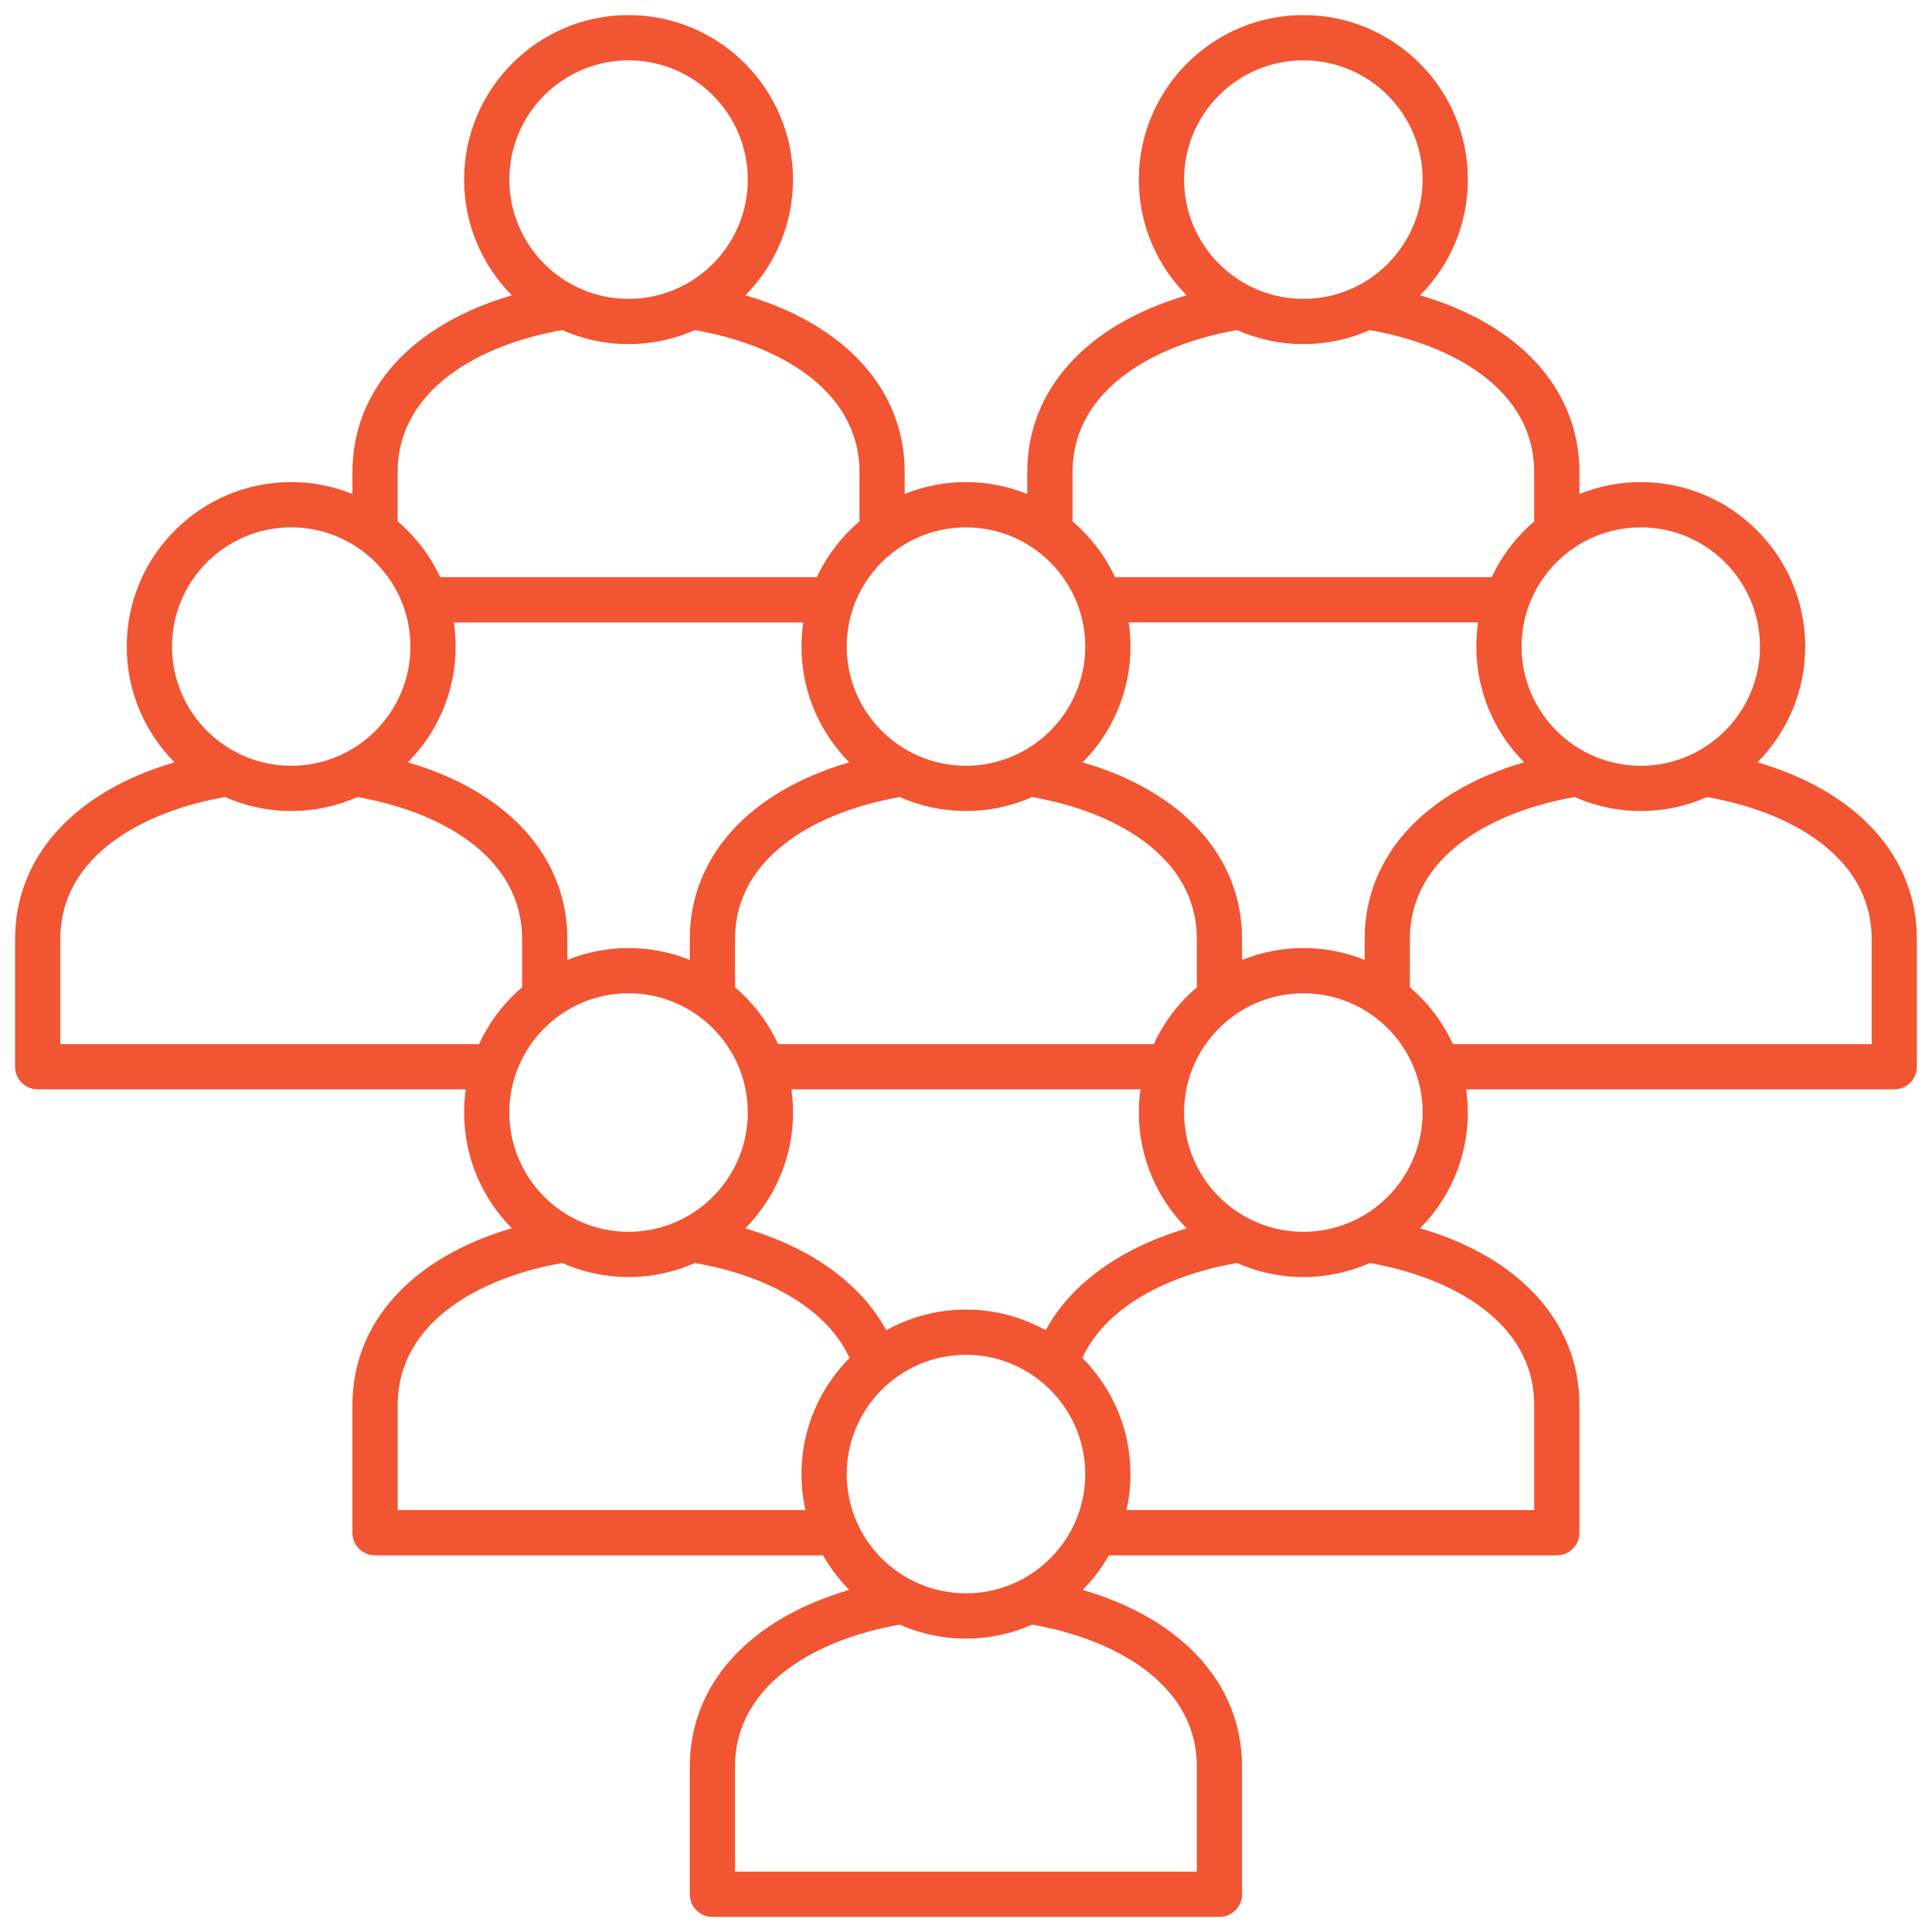 <svg width="72" height="72" viewBox="0 0 72 72" fill="none" xmlns="http://www.w3.org/2000/svg">
<g clip-path="url(#clip0_3182_97814)">
<path d="M65.495 28.41C66.595 27.301 67.275 25.776 67.275 24.095C67.275 20.716 64.526 17.966 61.147 17.966C60.339 17.966 59.568 18.125 58.86 18.41V17.598C58.86 14.51 56.631 12.089 52.924 11.006C54.023 9.897 54.703 8.373 54.703 6.691C54.703 3.312 51.953 0.562 48.574 0.562C45.194 0.562 42.441 3.312 42.441 6.691C42.441 8.373 43.121 9.897 44.221 11.006C40.514 12.089 38.283 14.51 38.283 17.598V18.41C37.576 18.125 36.805 17.966 35.997 17.966C35.189 17.966 34.421 18.125 33.715 18.409V17.598C33.715 14.51 31.484 12.088 27.776 11.006C28.874 9.897 29.553 8.372 29.553 6.691C29.553 3.312 26.804 0.562 23.425 0.562C20.045 0.562 17.296 3.312 17.296 6.691C17.296 8.373 17.976 9.897 19.074 11.006C15.366 12.089 13.134 14.51 13.134 17.598V18.409C12.428 18.125 11.659 17.966 10.852 17.966C7.473 17.966 4.723 20.716 4.723 24.095C4.723 25.776 5.404 27.301 6.504 28.41C2.794 29.492 0.562 31.912 0.562 34.998V39.753C0.562 40.219 0.939 40.596 1.405 40.596H17.358C17.318 40.878 17.296 41.166 17.296 41.459C17.296 43.14 17.976 44.665 19.074 45.774C15.365 46.857 13.134 49.276 13.134 52.361V57.121C13.134 57.587 13.511 57.964 13.977 57.964H30.671C30.941 58.435 31.269 58.868 31.649 59.251C27.939 60.333 25.706 62.753 25.706 65.839V70.594C25.706 71.06 26.084 71.438 26.55 71.438H45.444C45.91 71.438 46.287 71.06 46.287 70.594V65.839C46.287 62.753 44.056 60.333 40.348 59.251C40.728 58.868 41.057 58.435 41.326 57.964H58.017C58.483 57.964 58.86 57.587 58.86 57.121V52.361C58.86 49.276 56.63 46.857 52.924 45.774C54.022 44.665 54.702 43.14 54.702 41.459C54.702 41.166 54.68 40.878 54.64 40.596H70.593C71.059 40.596 71.436 40.218 71.436 39.753V34.997C71.436 31.912 69.204 29.492 65.494 28.409L65.495 28.41ZM65.589 24.095C65.589 26.545 63.596 28.538 61.147 28.538C58.697 28.538 56.704 26.545 56.704 24.095C56.704 21.646 58.697 19.653 61.147 19.653C63.596 19.653 65.589 21.646 65.589 24.095ZM50.856 35.773C50.15 35.489 49.38 35.331 48.574 35.331C47.767 35.331 46.995 35.489 46.288 35.774V34.998C46.288 31.912 44.057 29.492 40.348 28.41C41.449 27.301 42.13 25.776 42.13 24.095C42.13 23.79 42.107 23.49 42.064 23.196H55.084C55.041 23.49 55.018 23.79 55.018 24.095C55.018 25.776 55.698 27.301 56.798 28.409C53.088 29.491 50.856 31.911 50.856 34.998V35.773V35.773ZM38.969 49.575C38.088 49.084 37.075 48.804 35.998 48.804C34.92 48.804 33.907 49.085 33.027 49.575C32.095 47.844 30.239 46.506 27.773 45.777C28.873 44.668 29.554 43.142 29.554 41.459C29.554 41.166 29.532 40.879 29.492 40.596H42.503C42.463 40.879 42.441 41.166 42.441 41.459C42.441 43.142 43.123 44.669 44.224 45.778C41.76 46.507 39.903 47.845 38.969 49.575ZM42.999 38.91H28.996C28.62 38.092 28.07 37.371 27.393 36.794V34.998C27.393 31.875 30.519 30.228 33.532 29.705C34.287 30.038 35.12 30.224 35.998 30.224C36.874 30.224 37.71 30.038 38.465 29.704C41.477 30.228 44.602 31.875 44.602 34.998V36.795C43.925 37.372 43.375 38.093 42.999 38.91L42.999 38.91ZM16.915 23.197H29.935C29.892 23.49 29.869 23.79 29.869 24.095C29.869 25.776 30.549 27.301 31.649 28.41C27.939 29.492 25.707 31.912 25.707 34.998V35.773C25.001 35.489 24.231 35.331 23.425 35.331C22.618 35.331 21.849 35.489 21.143 35.773V34.998C21.143 31.912 18.91 29.492 15.2 28.41C16.3 27.301 16.981 25.776 16.981 24.095C16.981 23.79 16.958 23.49 16.914 23.197H16.915ZM48.574 2.249C51.024 2.249 53.017 4.242 53.017 6.691C53.017 9.141 51.024 11.138 48.574 11.138C46.124 11.138 44.127 9.143 44.127 6.691C44.127 4.239 46.122 2.249 48.574 2.249ZM39.97 17.598C39.97 14.474 43.091 12.826 46.1 12.301C46.857 12.636 47.694 12.824 48.574 12.824C49.454 12.824 50.289 12.637 51.045 12.302C54.054 12.826 57.174 14.474 57.174 17.598V19.433C56.509 20.001 55.966 20.709 55.592 21.51H41.556C41.181 20.708 40.637 20 39.97 19.431V17.598H39.97ZM40.444 24.095C40.444 26.545 38.449 28.538 35.998 28.538C33.546 28.538 31.555 26.545 31.555 24.095C31.555 21.646 33.548 19.653 35.998 19.653C38.447 19.653 40.444 21.646 40.444 24.095ZM23.425 2.249C25.875 2.249 27.868 4.242 27.868 6.691C27.868 9.141 25.875 11.138 23.425 11.138C20.975 11.138 18.982 9.143 18.982 6.691C18.982 4.239 20.975 2.249 23.425 2.249ZM14.821 17.598C14.821 14.474 17.943 12.826 20.953 12.302C21.71 12.637 22.546 12.824 23.425 12.824C24.304 12.824 25.14 12.636 25.897 12.301C28.907 12.826 32.029 14.474 32.029 17.598V19.43C31.362 19.999 30.817 20.707 30.442 21.51H16.407C16.032 20.707 15.488 19.999 14.82 19.43V17.598H14.821ZM10.852 19.652C13.302 19.652 15.295 21.645 15.295 24.095C15.295 26.545 13.302 28.538 10.852 28.538C8.403 28.538 6.41 26.545 6.41 24.095C6.41 21.645 8.403 19.652 10.852 19.652ZM2.248 38.91V34.998C2.248 31.875 5.374 30.228 8.387 29.704C9.142 30.038 9.976 30.224 10.852 30.224C11.729 30.224 12.563 30.038 13.318 29.704C16.331 30.228 19.457 31.875 19.457 34.998V36.794C18.779 37.371 18.229 38.092 17.854 38.91H2.248V38.91ZM23.425 37.017C25.875 37.017 27.868 39.01 27.868 41.459C27.868 43.909 25.875 45.906 23.425 45.906C20.975 45.906 18.982 43.911 18.982 41.459C18.982 39.008 20.975 37.017 23.425 37.017ZM14.821 56.278V52.362C14.821 49.241 17.943 47.594 20.953 47.069C21.71 47.404 22.546 47.592 23.425 47.592C24.304 47.592 25.14 47.404 25.897 47.069C28.765 47.567 30.864 48.865 31.659 50.609C30.553 51.719 29.869 53.249 29.869 54.937C29.869 55.398 29.921 55.846 30.018 56.278H14.821ZM44.602 65.839V69.751H27.393V65.839C27.393 62.717 30.519 61.069 33.532 60.546C34.286 60.879 35.12 61.066 35.997 61.066C36.874 61.066 37.71 60.879 38.465 60.545C41.476 61.069 44.602 62.716 44.602 65.839ZM35.997 59.379C33.548 59.379 31.555 57.386 31.555 54.937C31.555 52.487 33.548 50.49 35.997 50.49C38.447 50.49 40.444 52.485 40.444 54.937C40.444 57.388 38.449 59.379 35.997 59.379ZM57.174 52.362V56.278H41.98C42.077 55.846 42.13 55.398 42.13 54.937C42.13 53.248 41.444 51.718 40.337 50.608C41.135 48.864 43.235 47.567 46.1 47.069C46.858 47.404 47.694 47.592 48.574 47.592C49.454 47.592 50.289 47.404 51.046 47.069C54.054 47.594 57.175 49.241 57.175 52.362H57.174ZM48.574 45.906C46.122 45.906 44.127 43.911 44.127 41.459C44.127 39.008 46.122 37.017 48.574 37.017C51.026 37.017 53.017 39.01 53.017 41.459C53.017 43.909 51.023 45.906 48.574 45.906ZM69.751 38.91H54.145C53.77 38.092 53.219 37.371 52.542 36.794V34.998C52.542 31.875 55.668 30.227 58.68 29.704C59.435 30.037 60.269 30.224 61.147 30.224C62.024 30.224 62.857 30.038 63.612 29.704C66.625 30.228 69.751 31.875 69.751 34.998V38.91Z" fill="#F25532"/>
</g>
<defs>
<clipPath id="clip0_3182_97814">
<rect width="72" height="72" fill="white"/>
</clipPath>
</defs>
</svg>
